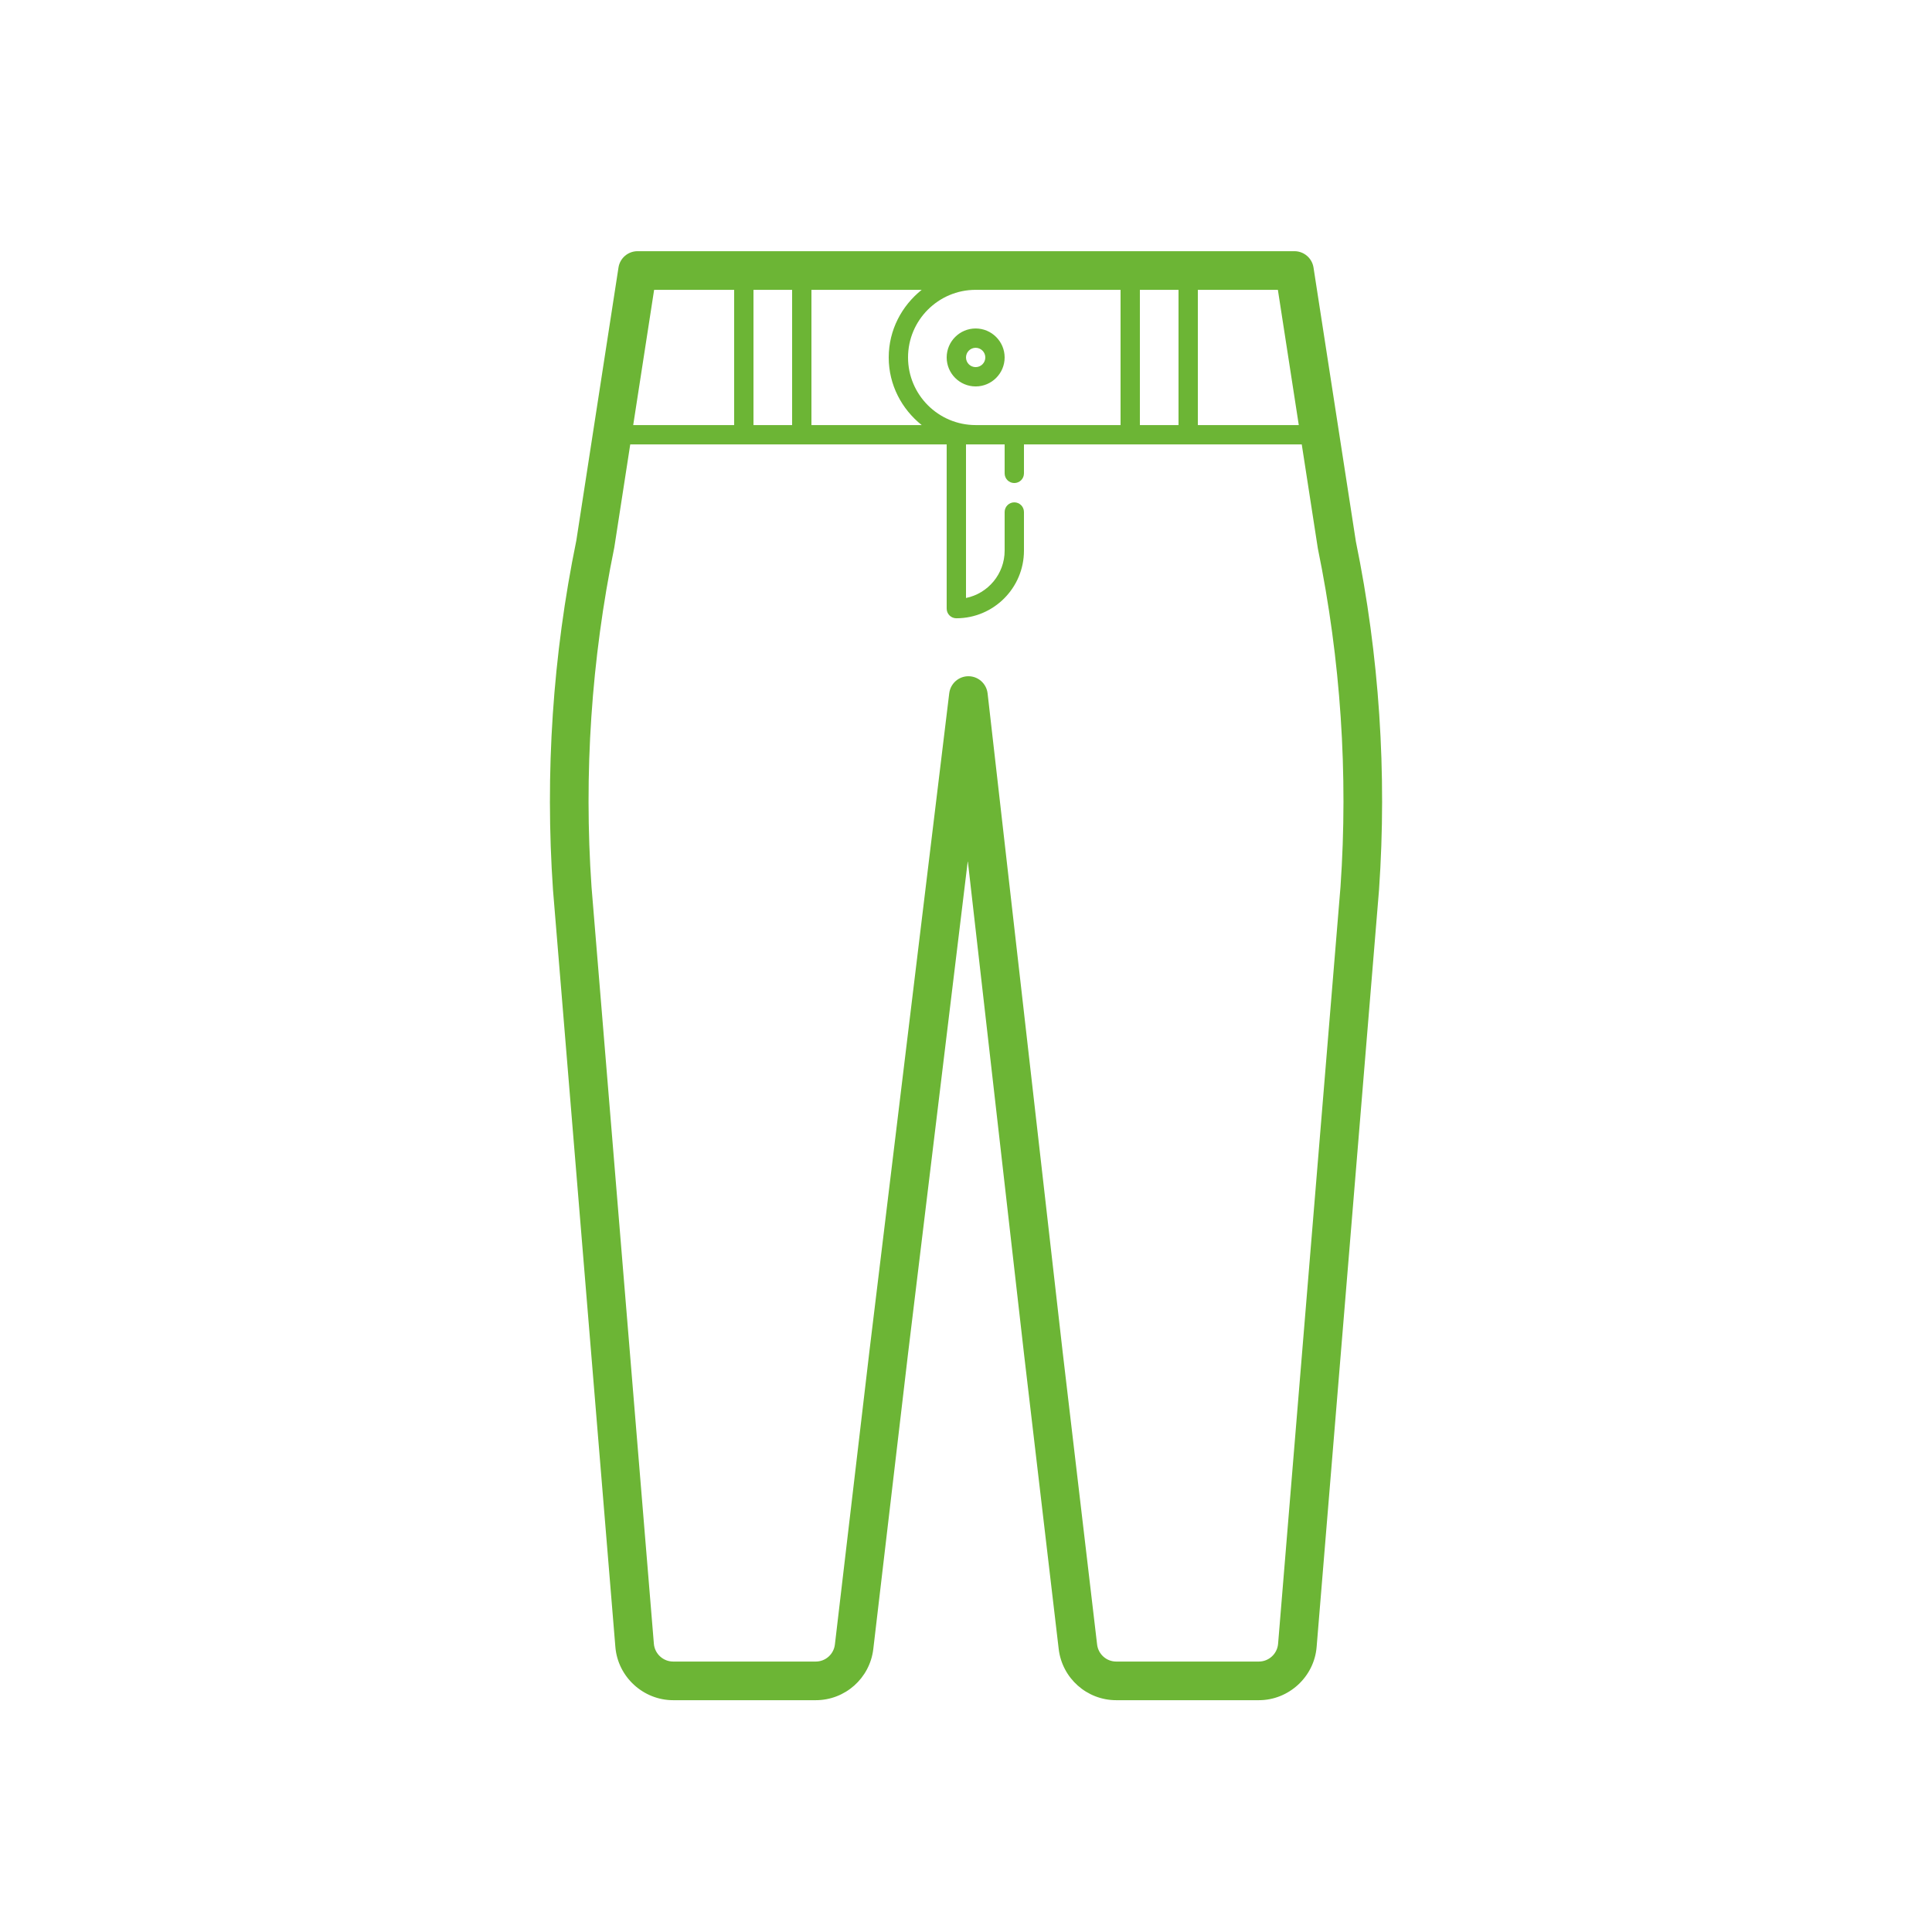 <svg xmlns="http://www.w3.org/2000/svg" width="56" height="56" viewBox="0 0 56 56" fill="none"><path d="M18.48 7.281C18.204 7.281 17.968 7.482 17.927 7.756L16.705 15.669C16.022 18.997 15.795 22.402 16.029 25.797L17.837 47.739C17.908 48.603 18.643 49.281 19.511 49.281H23.645C24.496 49.281 25.213 48.644 25.313 47.798L26.316 39.269L28.052 24.954L29.684 39.267L30.687 47.798C30.787 48.644 31.504 49.281 32.355 49.281H36.489C37.356 49.281 38.092 48.604 38.163 47.739L39.972 25.79C40.206 22.402 39.978 18.997 39.301 15.697L38.073 7.756C38.031 7.483 37.796 7.281 37.52 7.281H18.48ZM18.96 8.401H21.28V12.321H18.354L18.96 8.401ZM21.84 8.401H22.96V12.321H21.84V8.401ZM23.52 8.401H26.716C26.138 8.863 25.76 9.565 25.76 10.361C25.76 11.157 26.138 11.859 26.716 12.321H23.52V8.401ZM28.28 8.401H32.48V12.321H28.28C27.199 12.321 26.32 11.442 26.32 10.361C26.32 9.28 27.199 8.401 28.28 8.401ZM33.04 8.401H34.16V12.321H33.04V8.401ZM34.72 8.401H37.04L37.646 12.321H34.72V8.401ZM28.28 9.521C27.817 9.521 27.44 9.898 27.44 10.361C27.44 10.824 27.817 11.201 28.28 11.201C28.743 11.201 29.12 10.824 29.12 10.361C29.12 9.898 28.743 9.521 28.28 9.521ZM28.28 10.081C28.434 10.081 28.56 10.207 28.56 10.361C28.56 10.515 28.434 10.641 28.28 10.641C28.125 10.641 28 10.515 28 10.361C28 10.207 28.125 10.081 28.28 10.081ZM18.268 12.881H27.44V17.641C27.44 17.796 27.565 17.921 27.72 17.921C28.801 17.921 29.68 17.042 29.68 15.961V14.841C29.68 14.687 29.555 14.561 29.4 14.561C29.245 14.561 29.12 14.687 29.12 14.841V15.961C29.12 16.637 28.638 17.203 28 17.333V12.881H29.12V13.721C29.12 13.876 29.245 14.001 29.4 14.001C29.555 14.001 29.68 13.876 29.68 13.721V12.881H37.732L38.198 15.895C38.861 19.123 39.082 22.427 38.855 25.706L37.046 47.647C37.022 47.936 36.778 48.161 36.489 48.161H32.355C32.071 48.161 31.833 47.948 31.8 47.666L30.796 39.138L28.626 20.098C28.593 19.816 28.356 19.602 28.072 19.601H28.07C27.787 19.601 27.549 19.813 27.514 20.095L25.204 39.136L24.2 47.666C24.167 47.948 23.929 48.161 23.645 48.161H19.511C19.222 48.161 18.978 47.936 18.953 47.647L17.146 25.713C16.919 22.427 17.139 19.122 17.806 15.867L18.268 12.881Z" fill="#6CB535"></path></svg>